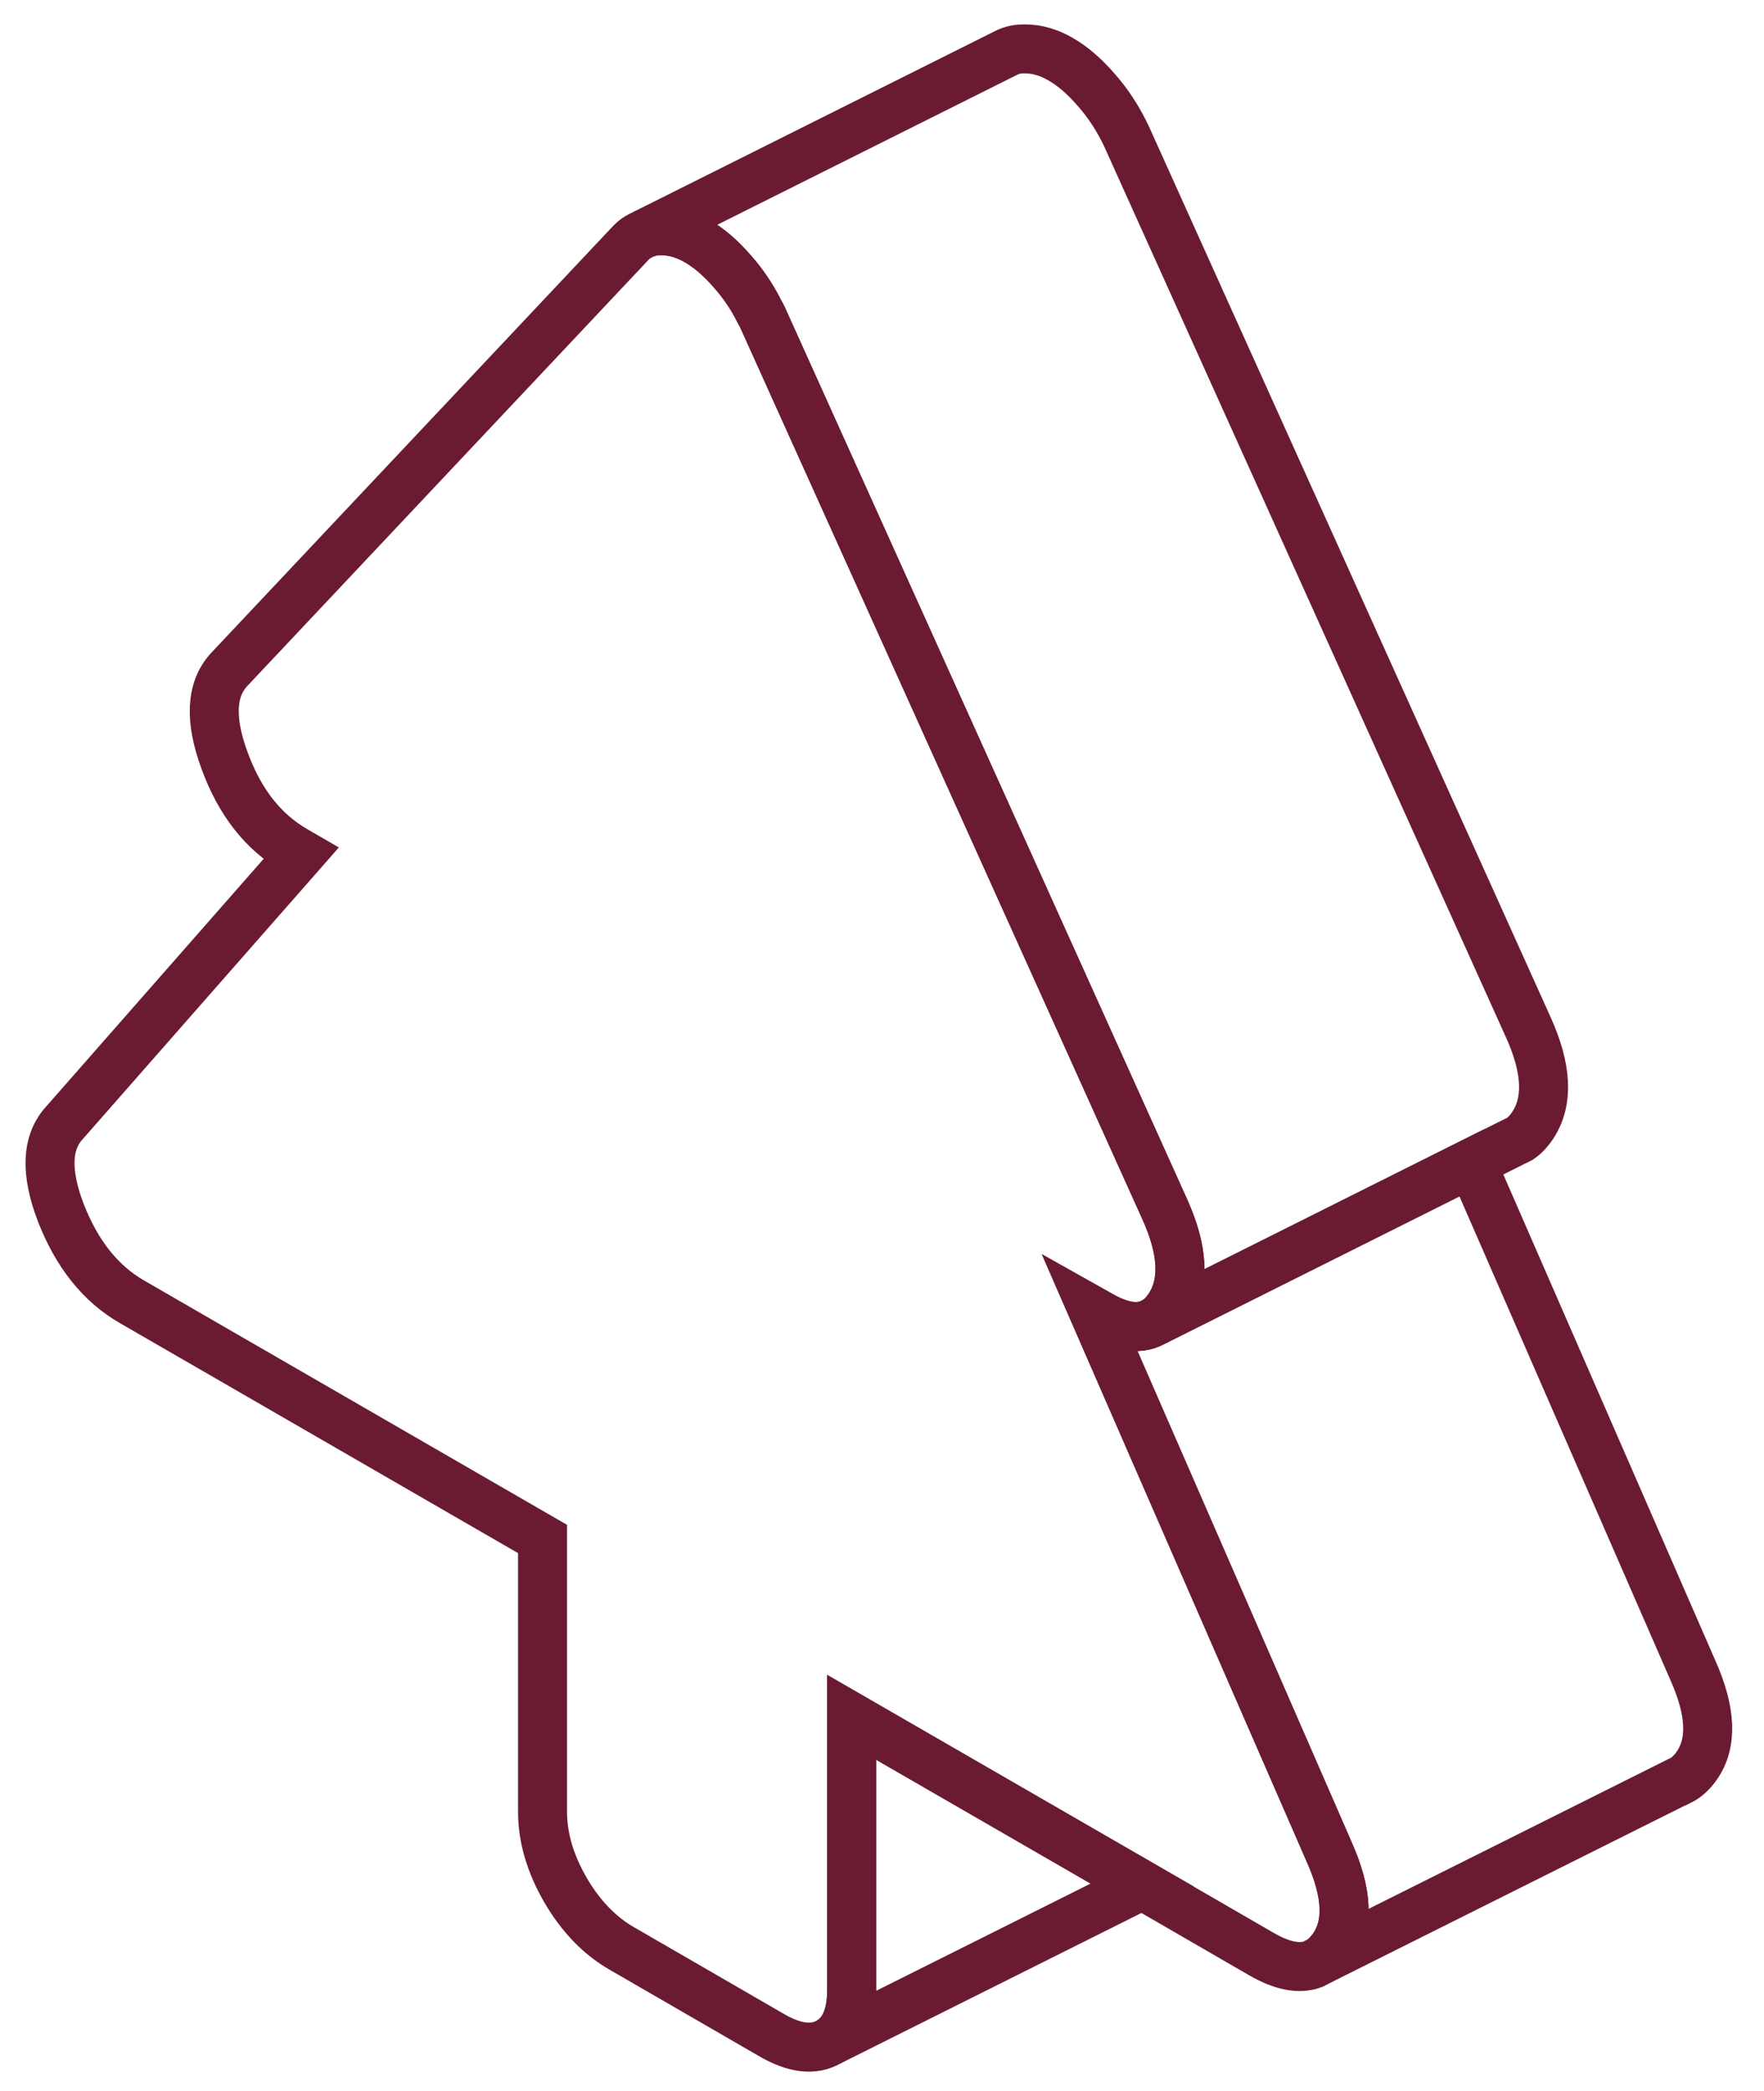<svg width="54" height="64" viewBox="0 0 54 64" fill="none" xmlns="http://www.w3.org/2000/svg">
<g clip-path="url(#clip0_14702_140843)">
<path d="M40.807 59.615C40.684 59.788 40.551 59.927 40.395 60.016L40.189 60.122C39.766 60.278 39.248 60.172 38.625 59.816L34.969 57.701L26.07 52.564V60.918C26.07 61.708 25.836 62.237 25.374 62.498C24.907 62.765 24.334 62.699 23.643 62.303L19.035 59.638C18.345 59.242 17.772 58.642 17.305 57.84C16.843 57.039 16.609 56.243 16.609 55.458V47.105L4.054 39.853C3.08 39.297 2.357 38.384 1.867 37.132C1.383 35.88 1.422 34.95 1.989 34.349L9.207 26.13L9.024 26.024C8.055 25.462 7.337 24.549 6.875 23.28C6.408 22.017 6.458 21.082 7.026 20.481L19.336 7.408C19.414 7.33 19.503 7.269 19.598 7.219L19.737 7.152C19.892 7.091 20.059 7.058 20.249 7.063C20.61 7.063 20.978 7.169 21.34 7.38C21.701 7.586 22.069 7.904 22.43 8.321C22.747 8.683 23.02 9.083 23.237 9.517C23.276 9.584 23.31 9.651 23.343 9.718L35.653 37.01C36.221 38.267 36.271 39.258 35.803 39.987C35.675 40.187 35.531 40.337 35.369 40.438L35.28 40.482C34.857 40.705 34.312 40.621 33.65 40.237L33.472 40.137L37.2 48.685L40.69 56.688C41.252 57.946 41.296 58.92 40.807 59.615Z" stroke="#6A1B32" stroke-width="1.5"/>
<path d="M46.935 34.42C46.813 34.61 46.679 34.754 46.524 34.86L46.329 34.955L45.049 35.595L35.371 40.436C35.532 40.336 35.677 40.186 35.805 39.986C36.273 39.257 36.222 38.266 35.655 37.008L23.345 9.716C23.311 9.65 23.278 9.583 23.239 9.516C23.022 9.082 22.749 8.681 22.432 8.32C22.07 7.902 21.703 7.585 21.341 7.379C20.979 7.168 20.612 7.062 20.25 7.062C20.061 7.056 19.894 7.09 19.738 7.151L30.657 1.691L30.813 1.613C30.98 1.53 31.169 1.491 31.381 1.497C31.742 1.497 32.11 1.602 32.471 1.814C32.833 2.02 33.2 2.337 33.562 2.754C33.93 3.172 34.23 3.639 34.475 4.151L46.785 31.443C47.353 32.701 47.403 33.691 46.935 34.42Z" stroke="#6A1B32" stroke-width="1.5"/>
<path d="M51.938 54.048C51.788 54.265 51.61 54.421 51.415 54.516H51.398L40.396 60.014C40.552 59.925 40.685 59.786 40.808 59.613C41.297 58.917 41.253 57.944 40.691 56.686L37.201 48.683L33.473 40.135L33.651 40.235C34.313 40.619 34.858 40.703 35.281 40.48L35.37 40.435L45.048 35.594L51.821 51.121C52.383 52.378 52.428 53.352 51.938 54.048Z" stroke="#6A1B32" stroke-width="1.5"/>
<path d="M34.969 57.699L25.375 62.496C25.837 62.235 26.071 61.706 26.071 60.916V52.562L34.969 57.699Z" stroke="#6A1B32" stroke-width="1.5"/>
</g>
<defs>
<clipPath id="clip0_14702_140843">
<rect width="53.426" height="64" fill="white"/>
</clipPath>
</defs>
</svg>
